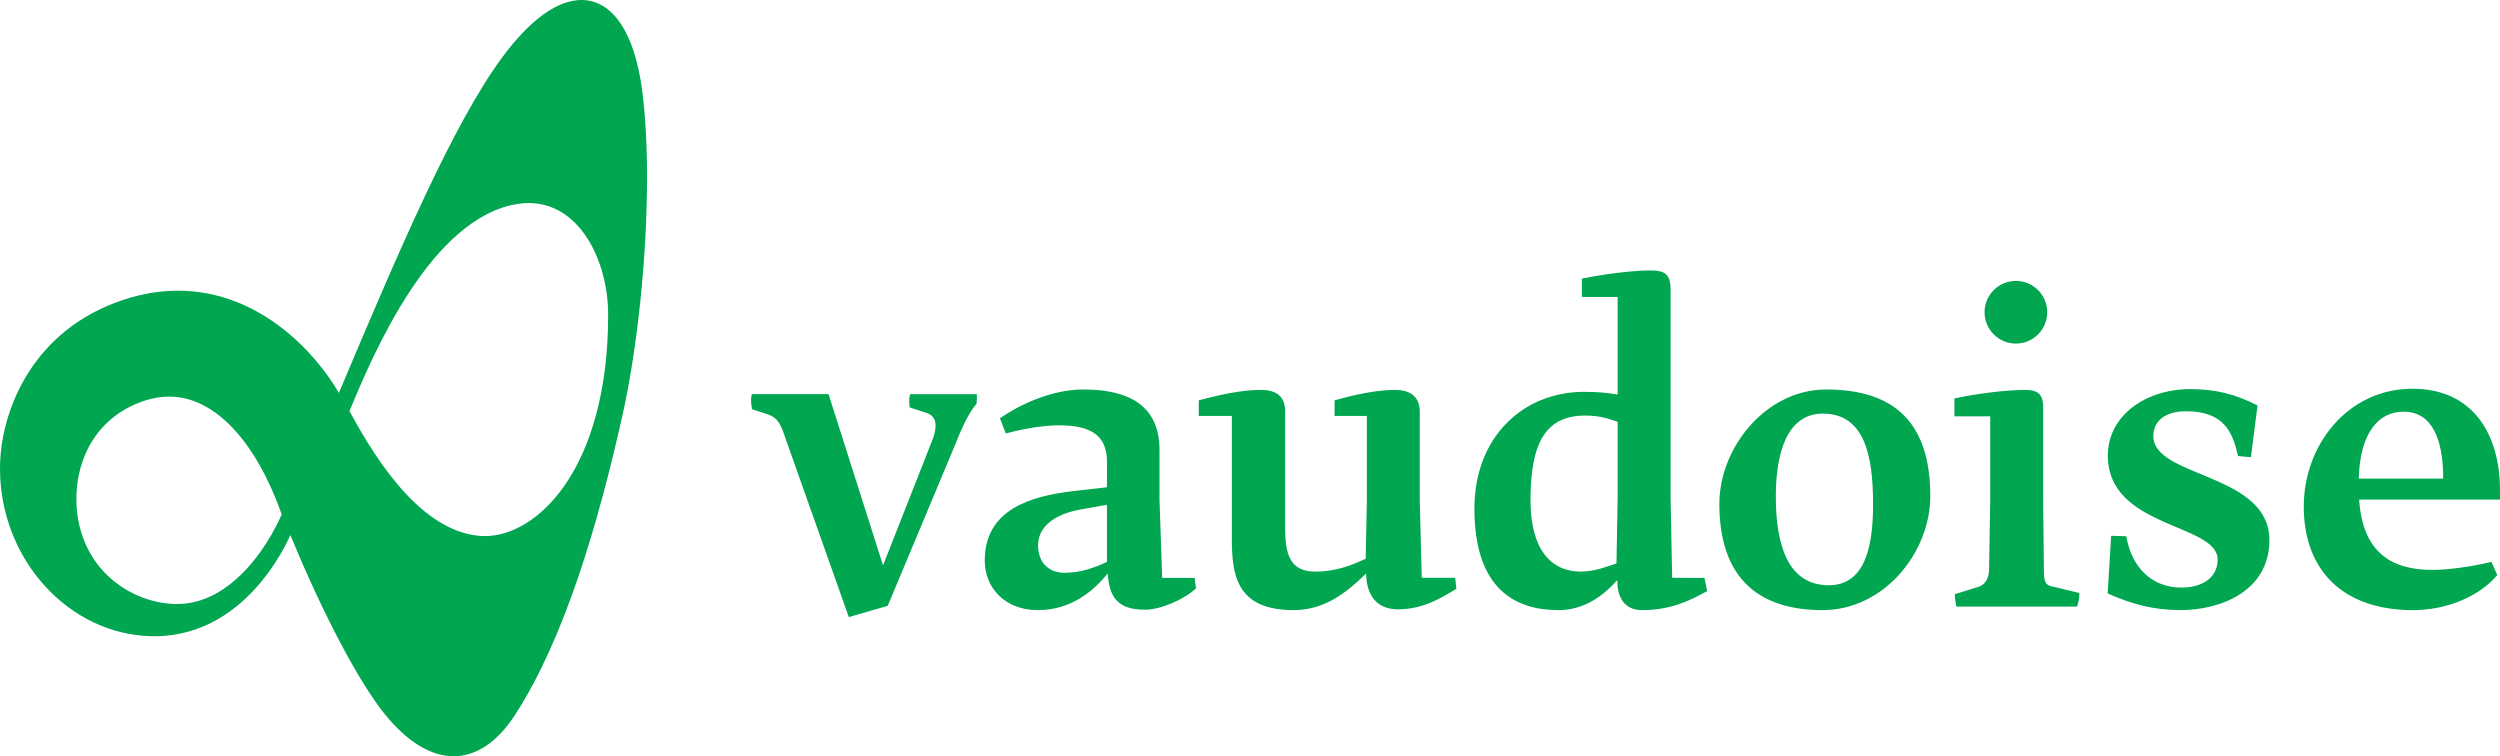 <?xml version="1.0" encoding="utf-8"?>
<svg xmlns="http://www.w3.org/2000/svg" xmlns:xlink="http://www.w3.org/1999/xlink" height="145.236" width="480.119">
  <clipPath id="a">
    <path d="m541.28 263.646h-384.095v-116.189h384.095z"/>
  </clipPath>
  <g clip-path="url(#a)" transform="matrix(1.25 0 0 -1.25 -196.481 329.557)">
    <path d="m0 0c-1.918-.895-4.009-1.674-6.517-1.674-2.515 0-4.067 1.67-4.067 4.204 0 3.224 3.106 4.988 6.872 5.581l3.712.66zm8.486-2.45-.415 11.955v7.717c0 8.187-6.879 9.264-11.783 9.264-5.137 0-10.286-2.691-12.731-4.425l.898-2.331c3.108.839 6.037 1.251 8.19 1.251 4.902 0 7.355-1.547 7.355-5.611v-3.906l-5.268-.598c-6.451-.776-13.51-2.803-13.51-10.667 0-4.186 3.114-7.609 8.132-7.609 5.198 0 8.609 2.988 10.758 5.621.24-3.471 1.382-5.561 5.748-5.561 2.328 0 5.976 1.554 7.828 3.285l-.236 1.615zm152.278 21.763c0 2.329 1.795 3.827 5.016 3.827 5.871 0 7.163-3.231 7.999-6.877l1.976-.177 1.016 7.95c-3.523 1.796-6.538 2.507-10.391 2.507-6.691 0-12.61-4.001-12.61-10.223 0-11.177 16.872-10.398 16.872-15.96 0-2.748-2.288-4.305-5.581-4.305-4.638 0-7.673 3.228-8.453 7.891l-2.328.059-.537-8.848c3.581-1.61 6.989-2.563 11.203-2.563 6.159 0 13.647 2.92 13.647 10.754 0 10.343-17.829 9.565-17.829 15.965zm-21.113 14.229c2.662 0 4.808 2.154 4.808 4.813 0 2.658-2.146 4.813-4.808 4.813-2.658 0-4.82-2.155-4.82-4.813 0-2.659 2.162-4.813 4.82-4.813zm52.673-20.746c.176 7.054 3.051 10.283 6.877 10.283 4.415 0 6.095-4.242 6.095-10.283zm21.7-1.795c0 8.49-4.065 15.602-13.453 15.602-9.927 0-16.698-8.649-16.698-18.097 0-9.719 5.94-15.916 16.759-15.916 5.565 0 10.402 2.327 12.972 5.379l-.892 2.029c-3.588-.834-6.876-1.229-9.096-1.229-6.276 0-10.696 2.667-11.233 10.798h21.641zm-70.071-12.551-.118 10.998v14.347c0 2.094-.957 2.629-2.811 2.629-2.868 0-7.593-.596-10.825-1.315v-2.748h5.502v-12.913l-.176-10.581c0-1.317-.538-2.332-1.613-2.693l-3.649-1.136c0-.776.119-1.136.237-1.912h18.534c.3.776.361 1.493.361 2.093l-4.426 1.074c-.657.178-1.016.6-1.016 2.157zm-33.067-2.038c-6.459 0-8.125 6.579-8.125 13.634 0 6.453 1.61 12.734 7.229 12.734 6.348 0 7.714-6.339 7.714-13.872 0-6.215-1.07-12.496-6.818-12.496zm-.415 30.074c-9.149 0-16.385-8.847-16.385-17.578 0-11.358 5.983-16.318 15.847-16.318 9.445 0 16.561 8.846 16.561 17.515 0 11.178-5.384 16.381-16.023 16.381zm-32.012-16.619-.179-10.105c-1.49-.483-3.346-1.253-5.501-1.253-4.539 0-7.708 3.405-7.708 10.937 0 8.79 2.272 13.034 8.426 13.034 2.335 0 3.713-.543 4.962-.957zm8.376-12.317-.242 12.255v31.985c0 2.392-.842 2.991-3.107 2.991-2.812 0-7.297-.599-10.526-1.261v-2.809h5.499v-15.003c-1.434.241-2.868.417-5.142.417-9.384 0-16.863-6.929-16.863-17.932 0-12.555 6.461-15.603 12.917-15.603 4.065 0 6.997 2.329 9.027 4.6 0-2.209.781-4.6 3.821-4.6 4.426 0 7.419 1.495 9.993 2.924l-.418 2.036zm-38.473 0-.304 11.836v13.69c0 2.335-1.495 3.348-3.822 3.348-2.869 0-6.343-.773-9.267-1.609v-2.393h4.96v-12.974l-.181-8.971c-1.855-.834-4.296-1.97-7.778-1.97-3.981 0-4.535 2.898-4.597 6.367v18.262c0 2.275-1.316 3.288-3.765 3.288-2.81 0-6.22-.716-9.508-1.609v-2.393h5.085v-18.77c0-5.617.653-11.062 9.507-11.062 4.662 0 8.07 2.624 11.12 5.617.062-3.467 1.731-5.496 4.903-5.496 3.943 0 6.812 1.846 8.967 3.167l-.181 1.672h-5.139zm-78.671 26.186 2.724-.899c.776-.3 1.252-.898 1.252-1.911 0-.538-.116-1.134-.355-1.854l-7.716-19.608-8.372 26.304h-11.778c-.238-.717-.095-1.77.049-2.33 2.804-.966 3.725-.735 4.717-3.339l10.126-28.583 5.977 1.731 10.407 24.87c1.075 2.745 2.21 5.019 3.224 6.157.066.238.066 1.256.066 1.494h-10.257c-.176-.717-.176-1.256-.064-2.032zm-52.769-11.626c-3.731-5.562-8.461-8.149-12.5-8.147-.262 0-.522.011-.785.033-9.904.79-17.172 14.007-20.014 19.166 1.874 4.556 5.021 11.978 9.346 18.522 4.376 6.636 9.961 12.329 16.542 13.318.566.088 1.122.128 1.657.128 3.839-.002 6.86-2.129 8.961-5.364 2.098-3.233 3.235-7.561 3.235-11.819 0-11.764-2.719-20.279-6.442-25.837zm-44.526-6.517c-1.73-3.396-6.082-10.332-12.806-11.801-.788-.174-1.627-.263-2.505-.263-6.036.005-13.533 4.197-15.129 12.873-.198 1.072-.297 2.179-.297 3.293.008 6.261 3.182 12.738 10.648 15.122 1.222.389 2.416.574 3.582.574 7.128.026 13.422-7.066 17.319-18.087-.11-.256-.377-.871-.812-1.711zm52.913 77.074c-1.572 2.364-3.655 3.668-6.05 3.661-3.637-.013-7.796-2.889-12.206-8.859-7.449-10.113-15.674-29.237-25.059-51.507-3.71 6.397-12.363 15.692-24.708 15.705-3.048 0-6.303-.568-9.748-1.886-13.195-5.045-17.613-17.239-17.609-25.444 0-13.953 10.568-25.501 23.276-25.756.137-.005.273-.005.408-.005 7.561 0 12.906 4.131 16.324 8.22 2.473 2.953 3.965 5.897 4.609 7.319 5.128-12.46 10.556-22.552 14.356-27.331 3.425-4.292 7.099-6.641 10.731-6.645h.005c3.436 0 6.706 2.139 9.483 6.451 7.53 11.66 12.734 29.265 16.496 46.172 2.217 10.001 3.721 24.016 3.721 36.309 0 4.862-.236 9.453-.757 13.42-.582 4.391-1.695 7.812-3.272 10.176" fill="#00a650" transform="translate(327.256 177.318)"/>
  </g>
</svg>
